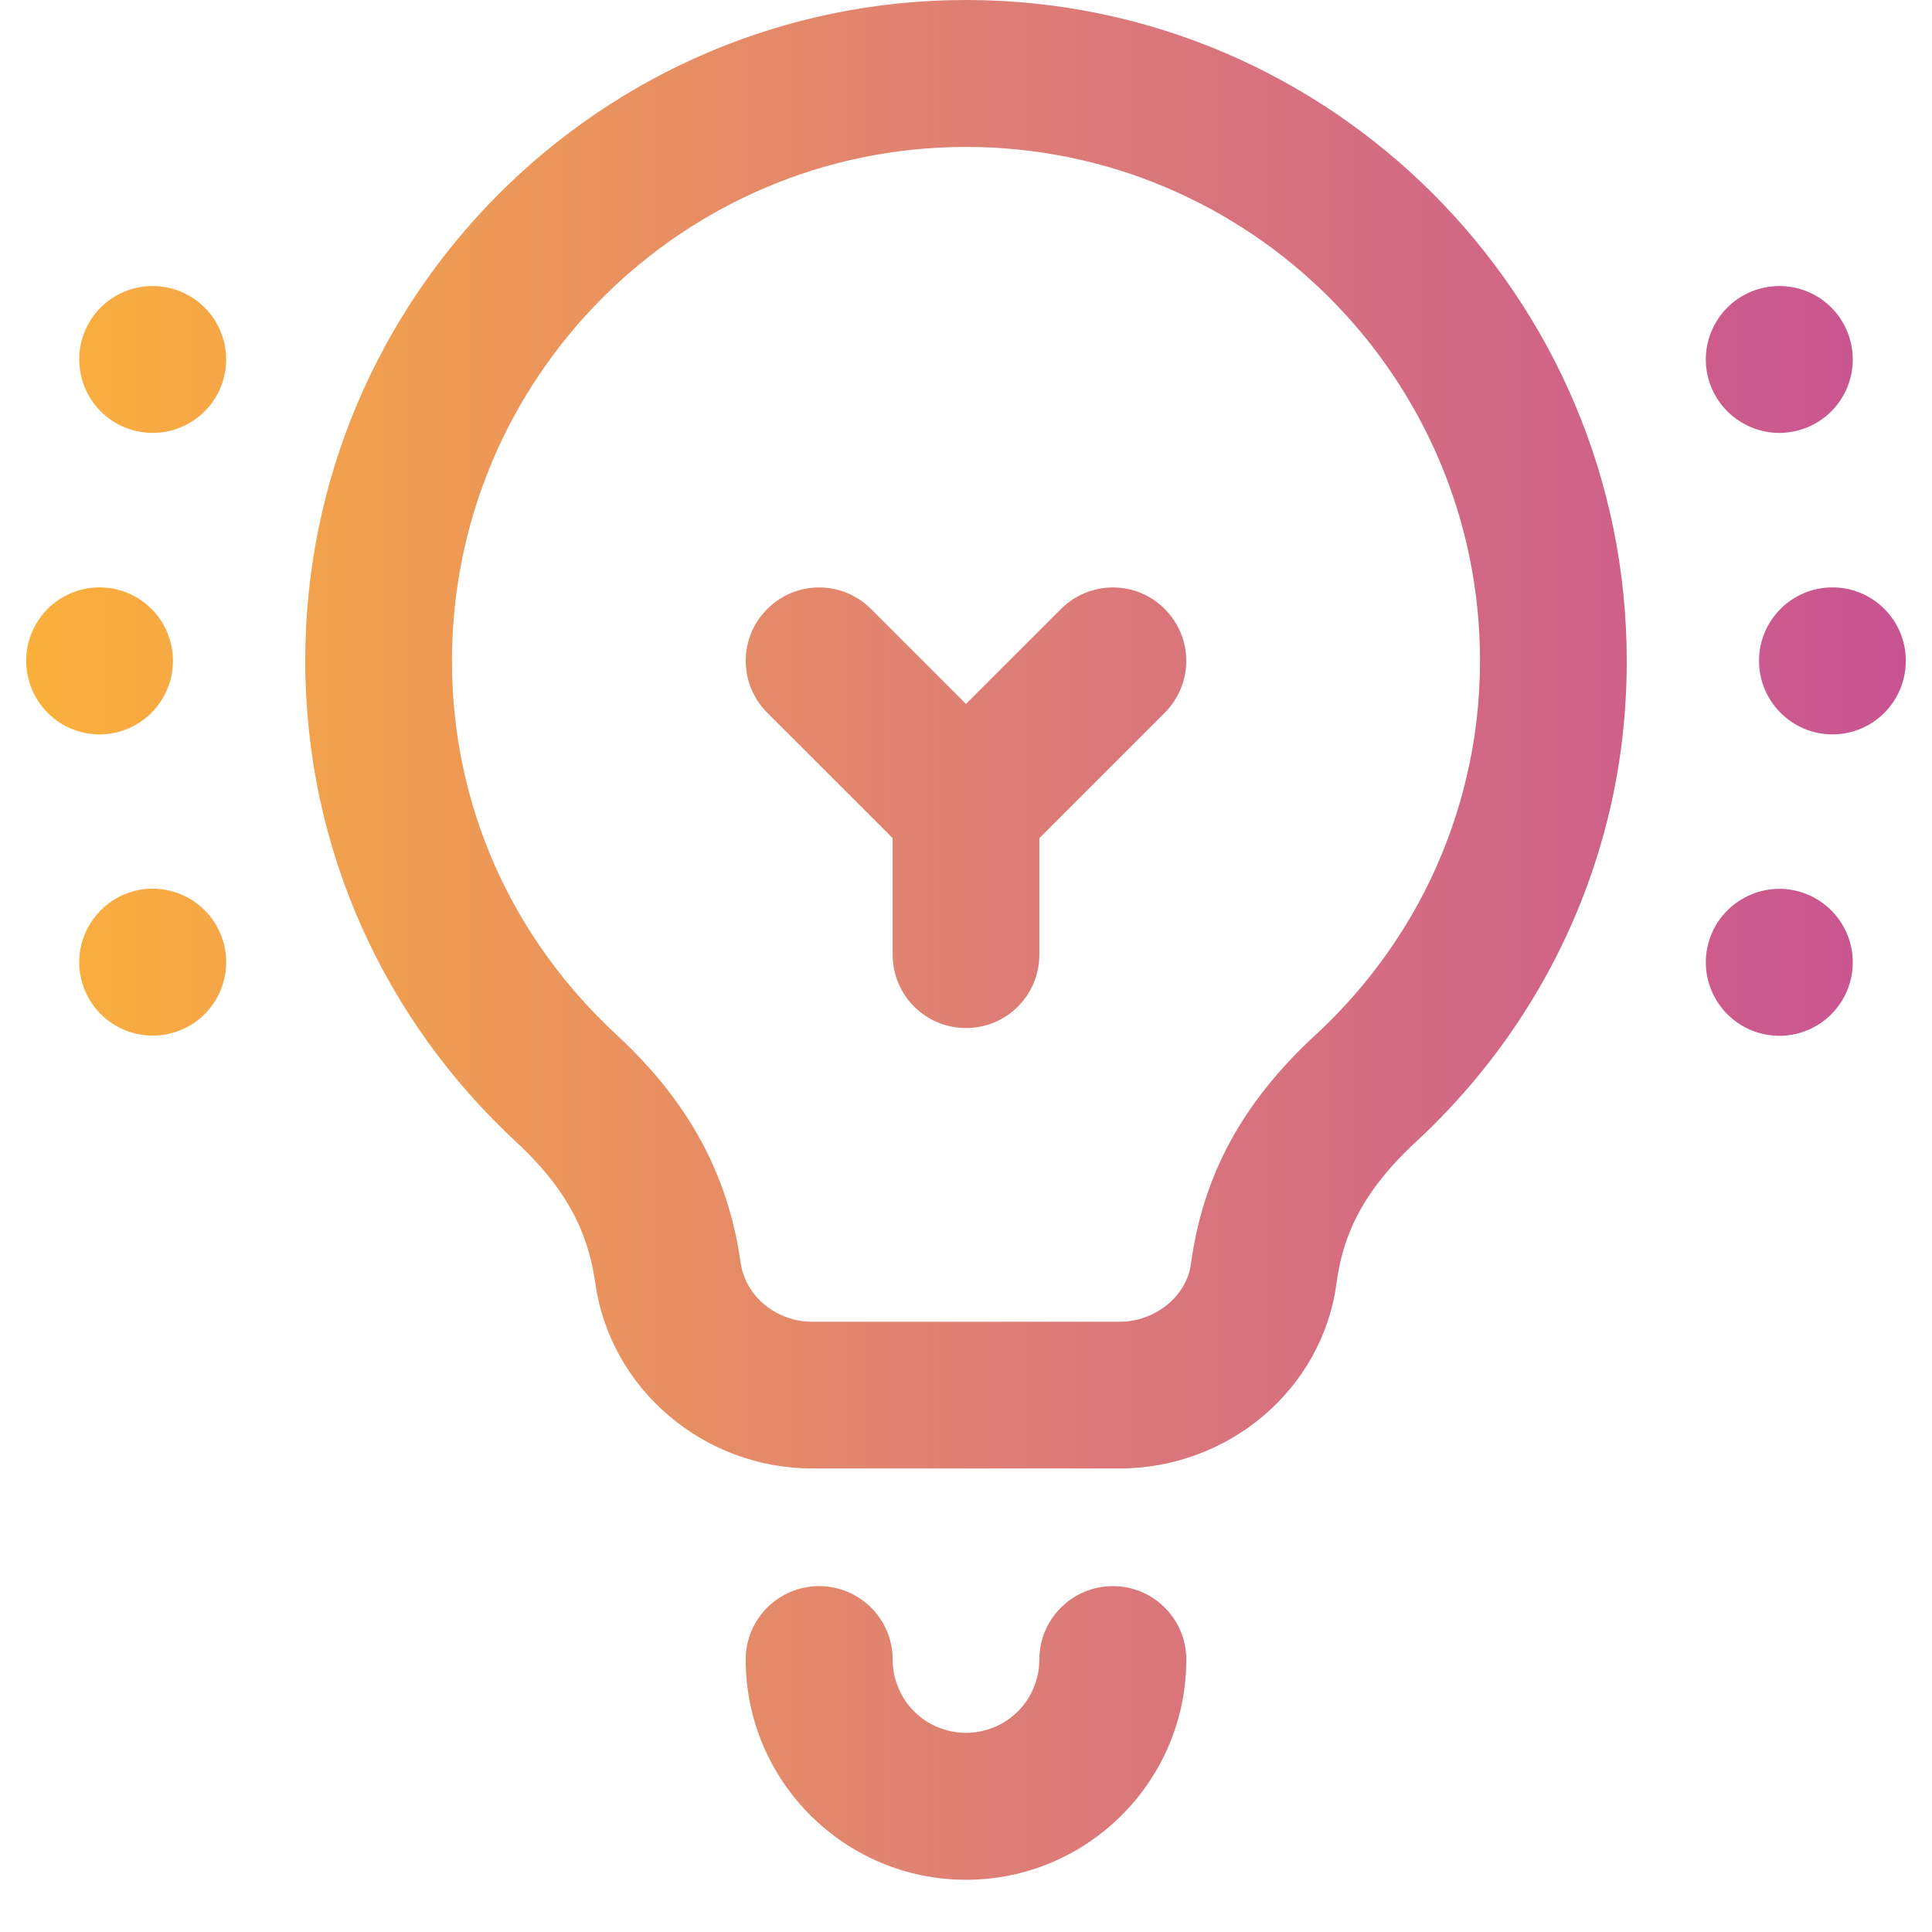 <svg xmlns="http://www.w3.org/2000/svg" xmlns:xlink="http://www.w3.org/1999/xlink" width="48" zoomAndPan="magnify" viewBox="0 0 36 36" height="48" preserveAspectRatio="xMidYMid meet" version="1.0"><defs><clipPath id="8f4f8b26d0"><path d="M 0.488 10 L 4 10 L 4 14 L 0.488 14 Z M 0.488 10 " clip-rule="nonzero"/></clipPath><clipPath id="79c15062f8"><path d="M 1.855 13.684 C 2.609 13.684 3.223 13.07 3.223 12.312 C 3.223 11.559 2.609 10.945 1.855 10.945 C 1.098 10.945 0.488 11.559 0.488 12.312 C 0.488 13.07 1.098 13.684 1.855 13.684 Z M 1.855 13.684 " clip-rule="nonzero"/></clipPath><linearGradient x1="0" gradientTransform="matrix(0.73, 0, 0, 0.73, 0.486, 0)" y1="24.115" x2="3.75" gradientUnits="userSpaceOnUse" y2="24.115" id="7ab330a0c3"><stop stop-opacity="1" stop-color="rgb(98.399%, 68.999%, 23.099%)" offset="0"/><stop stop-opacity="1" stop-color="rgb(98.344%, 68.904%, 23.21%)" offset="0.062"/><stop stop-opacity="1" stop-color="rgb(98.233%, 68.718%, 23.433%)" offset="0.125"/><stop stop-opacity="1" stop-color="rgb(98.123%, 68.53%, 23.656%)" offset="0.188"/><stop stop-opacity="1" stop-color="rgb(98.013%, 68.343%, 23.878%)" offset="0.25"/><stop stop-opacity="1" stop-color="rgb(97.902%, 68.155%, 24.101%)" offset="0.312"/><stop stop-opacity="1" stop-color="rgb(97.792%, 67.967%, 24.324%)" offset="0.375"/><stop stop-opacity="1" stop-color="rgb(97.682%, 67.78%, 24.547%)" offset="0.438"/><stop stop-opacity="1" stop-color="rgb(97.571%, 67.592%, 24.77%)" offset="0.5"/><stop stop-opacity="1" stop-color="rgb(97.461%, 67.404%, 24.992%)" offset="0.562"/><stop stop-opacity="1" stop-color="rgb(97.351%, 67.218%, 25.215%)" offset="0.625"/><stop stop-opacity="1" stop-color="rgb(97.24%, 67.03%, 25.436%)" offset="0.688"/><stop stop-opacity="1" stop-color="rgb(97.13%, 66.843%, 25.659%)" offset="0.75"/><stop stop-opacity="1" stop-color="rgb(97.02%, 66.655%, 25.882%)" offset="0.812"/><stop stop-opacity="1" stop-color="rgb(96.909%, 66.467%, 26.105%)" offset="0.875"/><stop stop-opacity="1" stop-color="rgb(96.799%, 66.28%, 26.328%)" offset="0.938"/><stop stop-opacity="1" stop-color="rgb(96.689%, 66.092%, 26.55%)" offset="1"/></linearGradient><clipPath id="7e8931d99e"><path d="M 32 10 L 35.512 10 L 35.512 14 L 32 14 Z M 32 10 " clip-rule="nonzero"/></clipPath><clipPath id="44da9cee12"><path d="M 34.145 13.684 C 34.902 13.684 35.512 13.07 35.512 12.312 C 35.512 11.559 34.902 10.945 34.145 10.945 C 33.391 10.945 32.777 11.559 32.777 12.312 C 32.777 13.07 33.391 13.684 34.145 13.684 Z M 34.145 13.684 " clip-rule="nonzero"/></clipPath><linearGradient x1="44.25" gradientTransform="matrix(0.73, 0, 0, 0.73, 0.486, 0)" y1="24.115" x2="48" gradientUnits="userSpaceOnUse" y2="24.115" id="f019e502a2"><stop stop-opacity="1" stop-color="rgb(79.759%, 35.202%, 55.518%)" offset="0"/><stop stop-opacity="1" stop-color="rgb(79.674%, 35.033%, 55.629%)" offset="0.125"/><stop stop-opacity="1" stop-color="rgb(79.503%, 34.695%, 55.852%)" offset="0.25"/><stop stop-opacity="1" stop-color="rgb(79.333%, 34.357%, 56.075%)" offset="0.375"/><stop stop-opacity="1" stop-color="rgb(79.164%, 34.019%, 56.297%)" offset="0.5"/><stop stop-opacity="1" stop-color="rgb(78.993%, 33.681%, 56.52%)" offset="0.625"/><stop stop-opacity="1" stop-color="rgb(78.824%, 33.344%, 56.743%)" offset="0.75"/><stop stop-opacity="1" stop-color="rgb(78.653%, 33.006%, 56.966%)" offset="0.875"/><stop stop-opacity="1" stop-color="rgb(78.484%, 32.668%, 57.188%)" offset="1"/></linearGradient><clipPath id="7b2b241188"><path d="M 1 16 L 5 16 L 5 20 L 1 20 Z M 1 16 " clip-rule="nonzero"/></clipPath><clipPath id="b186ba5251"><path d="M 2.266 19.168 C 2.953 19.488 3.766 19.191 4.086 18.508 C 4.406 17.82 4.109 17.008 3.422 16.688 C 2.738 16.367 1.926 16.664 1.605 17.352 C 1.285 18.035 1.582 18.848 2.266 19.168 Z M 2.266 19.168 " clip-rule="nonzero"/></clipPath><linearGradient x1="1.095" gradientTransform="matrix(0.73, 0, 0, 0.73, 0.486, 0)" y1="24.115" x2="5.37" gradientUnits="userSpaceOnUse" y2="24.115" id="13393c3edd"><stop stop-opacity="1" stop-color="rgb(97.884%, 68.123%, 24.139%)" offset="0"/><stop stop-opacity="1" stop-color="rgb(97.821%, 68.016%, 24.266%)" offset="0.062"/><stop stop-opacity="1" stop-color="rgb(97.694%, 67.802%, 24.519%)" offset="0.125"/><stop stop-opacity="1" stop-color="rgb(97.569%, 67.589%, 24.774%)" offset="0.188"/><stop stop-opacity="1" stop-color="rgb(97.443%, 67.375%, 25.027%)" offset="0.25"/><stop stop-opacity="1" stop-color="rgb(97.318%, 67.162%, 25.281%)" offset="0.312"/><stop stop-opacity="1" stop-color="rgb(97.191%, 66.948%, 25.536%)" offset="0.375"/><stop stop-opacity="1" stop-color="rgb(97.066%, 66.734%, 25.789%)" offset="0.438"/><stop stop-opacity="1" stop-color="rgb(96.939%, 66.521%, 26.042%)" offset="0.5"/><stop stop-opacity="1" stop-color="rgb(96.814%, 66.306%, 26.297%)" offset="0.562"/><stop stop-opacity="1" stop-color="rgb(96.689%, 66.092%, 26.55%)" offset="0.625"/><stop stop-opacity="1" stop-color="rgb(96.562%, 65.878%, 26.805%)" offset="0.688"/><stop stop-opacity="1" stop-color="rgb(96.437%, 65.665%, 27.058%)" offset="0.75"/><stop stop-opacity="1" stop-color="rgb(96.31%, 65.451%, 27.312%)" offset="0.812"/><stop stop-opacity="1" stop-color="rgb(96.185%, 65.237%, 27.567%)" offset="0.875"/><stop stop-opacity="1" stop-color="rgb(96.059%, 65.024%, 27.82%)" offset="0.938"/><stop stop-opacity="1" stop-color="rgb(95.934%, 64.81%, 28.073%)" offset="1"/></linearGradient><clipPath id="5356666f03"><path d="M 31 5 L 35 5 L 35 9 L 31 9 Z M 31 5 " clip-rule="nonzero"/></clipPath><clipPath id="f5c9ed6754"><path d="M 31.914 6.121 C 31.594 6.805 31.891 7.617 32.578 7.938 C 33.262 8.258 34.074 7.961 34.395 7.277 C 34.715 6.59 34.418 5.777 33.734 5.457 C 33.047 5.141 32.234 5.434 31.914 6.121 Z M 31.914 6.121 " clip-rule="nonzero"/></clipPath><linearGradient x1="42.631" gradientTransform="matrix(0.73, 0, 0, 0.73, 0.486, 0)" y1="24.115" x2="46.906" gradientUnits="userSpaceOnUse" y2="24.115" id="3920940886"><stop stop-opacity="1" stop-color="rgb(80.345%, 36.369%, 54.749%)" offset="0"/><stop stop-opacity="1" stop-color="rgb(80.247%, 36.177%, 54.875%)" offset="0.125"/><stop stop-opacity="1" stop-color="rgb(80.054%, 35.791%, 55.13%)" offset="0.25"/><stop stop-opacity="1" stop-color="rgb(79.86%, 35.406%, 55.383%)" offset="0.375"/><stop stop-opacity="1" stop-color="rgb(79.666%, 35.02%, 55.637%)" offset="0.5"/><stop stop-opacity="1" stop-color="rgb(79.472%, 34.636%, 55.891%)" offset="0.625"/><stop stop-opacity="1" stop-color="rgb(79.28%, 34.25%, 56.145%)" offset="0.75"/><stop stop-opacity="1" stop-color="rgb(79.086%, 33.865%, 56.398%)" offset="0.875"/><stop stop-opacity="1" stop-color="rgb(78.893%, 33.481%, 56.653%)" offset="1"/></linearGradient><clipPath id="a4b1a4b8a0"><path d="M 31 16 L 35 16 L 35 20 L 31 20 Z M 31 16 " clip-rule="nonzero"/></clipPath><clipPath id="6baa270e7b"><path d="M 33.734 19.172 C 34.418 18.852 34.715 18.039 34.395 17.352 C 34.074 16.668 33.262 16.371 32.578 16.691 C 31.891 17.012 31.594 17.824 31.914 18.508 C 32.234 19.195 33.047 19.492 33.734 19.172 Z M 33.734 19.172 " clip-rule="nonzero"/></clipPath><linearGradient x1="42.631" gradientTransform="matrix(0.73, 0, 0, 0.73, 0.486, 0)" y1="24.115" x2="46.906" gradientUnits="userSpaceOnUse" y2="24.115" id="9ac15ac012"><stop stop-opacity="1" stop-color="rgb(80.345%, 36.369%, 54.749%)" offset="0"/><stop stop-opacity="1" stop-color="rgb(80.247%, 36.177%, 54.875%)" offset="0.125"/><stop stop-opacity="1" stop-color="rgb(80.054%, 35.791%, 55.13%)" offset="0.25"/><stop stop-opacity="1" stop-color="rgb(79.86%, 35.406%, 55.383%)" offset="0.375"/><stop stop-opacity="1" stop-color="rgb(79.666%, 35.02%, 55.637%)" offset="0.5"/><stop stop-opacity="1" stop-color="rgb(79.472%, 34.636%, 55.891%)" offset="0.625"/><stop stop-opacity="1" stop-color="rgb(79.28%, 34.25%, 56.145%)" offset="0.75"/><stop stop-opacity="1" stop-color="rgb(79.086%, 33.865%, 56.398%)" offset="0.875"/><stop stop-opacity="1" stop-color="rgb(78.893%, 33.481%, 56.653%)" offset="1"/></linearGradient><clipPath id="61b6166421"><path d="M 1 5 L 5 5 L 5 9 L 1 9 Z M 1 5 " clip-rule="nonzero"/></clipPath><clipPath id="223a15ce35"><path d="M 4.086 6.121 C 3.766 5.434 2.953 5.141 2.266 5.457 C 1.582 5.777 1.285 6.59 1.605 7.277 C 1.926 7.961 2.738 8.258 3.422 7.938 C 4.109 7.617 4.406 6.805 4.086 6.121 Z M 4.086 6.121 " clip-rule="nonzero"/></clipPath><linearGradient x1="1.094" gradientTransform="matrix(0.73, 0, 0, 0.73, 0.486, 0)" y1="24.115" x2="5.369" gradientUnits="userSpaceOnUse" y2="24.115" id="3daff08572"><stop stop-opacity="1" stop-color="rgb(97.884%, 68.124%, 24.138%)" offset="0"/><stop stop-opacity="1" stop-color="rgb(97.821%, 68.018%, 24.265%)" offset="0.062"/><stop stop-opacity="1" stop-color="rgb(97.694%, 67.804%, 24.519%)" offset="0.125"/><stop stop-opacity="1" stop-color="rgb(97.569%, 67.59%, 24.773%)" offset="0.188"/><stop stop-opacity="1" stop-color="rgb(97.444%, 67.375%, 25.026%)" offset="0.25"/><stop stop-opacity="1" stop-color="rgb(97.318%, 67.162%, 25.281%)" offset="0.312"/><stop stop-opacity="1" stop-color="rgb(97.192%, 66.948%, 25.534%)" offset="0.375"/><stop stop-opacity="1" stop-color="rgb(97.066%, 66.734%, 25.789%)" offset="0.438"/><stop stop-opacity="1" stop-color="rgb(96.941%, 66.521%, 26.042%)" offset="0.5"/><stop stop-opacity="1" stop-color="rgb(96.814%, 66.307%, 26.295%)" offset="0.562"/><stop stop-opacity="1" stop-color="rgb(96.689%, 66.093%, 26.55%)" offset="0.625"/><stop stop-opacity="1" stop-color="rgb(96.562%, 65.88%, 26.804%)" offset="0.688"/><stop stop-opacity="1" stop-color="rgb(96.437%, 65.666%, 27.057%)" offset="0.75"/><stop stop-opacity="1" stop-color="rgb(96.312%, 65.453%, 27.312%)" offset="0.812"/><stop stop-opacity="1" stop-color="rgb(96.185%, 65.239%, 27.565%)" offset="0.875"/><stop stop-opacity="1" stop-color="rgb(96.06%, 65.025%, 27.818%)" offset="0.938"/><stop stop-opacity="1" stop-color="rgb(95.934%, 64.81%, 28.073%)" offset="1"/></linearGradient><clipPath id="fc13fee9e3"><path d="M 13 29 L 23 29 L 23 35.027 L 13 35.027 Z M 13 29 " clip-rule="nonzero"/></clipPath><clipPath id="539dde894d"><path d="M 19.367 30.922 C 19.367 31.105 19.332 31.277 19.262 31.445 C 19.195 31.613 19.094 31.762 18.965 31.891 C 18.84 32.016 18.691 32.117 18.523 32.184 C 18.355 32.254 18.18 32.289 18 32.289 C 17.82 32.289 17.645 32.254 17.477 32.184 C 17.309 32.117 17.16 32.016 17.035 31.891 C 16.906 31.762 16.805 31.613 16.738 31.445 C 16.668 31.277 16.633 31.105 16.633 30.922 C 16.633 30.168 16.02 29.555 15.262 29.555 C 14.508 29.555 13.895 30.168 13.895 30.922 C 13.895 33.188 15.738 35.027 18 35.027 C 20.262 35.027 22.105 33.188 22.105 30.922 C 22.105 30.168 21.492 29.555 20.738 29.555 C 19.98 29.555 19.367 30.168 19.367 30.922 Z M 19.367 30.922 " clip-rule="nonzero"/></clipPath><linearGradient x1="18.375" gradientTransform="matrix(0.73, 0, 0, 0.73, 0.486, 0)" y1="24.115" x2="29.625" gradientUnits="userSpaceOnUse" y2="24.115" id="37e04ff8aa"><stop stop-opacity="1" stop-color="rgb(89.748%, 54.3%, 40.555%)" offset="0"/><stop stop-opacity="1" stop-color="rgb(89.665%, 54.158%, 40.721%)" offset="0.031"/><stop stop-opacity="1" stop-color="rgb(89.499%, 53.877%, 41.055%)" offset="0.062"/><stop stop-opacity="1" stop-color="rgb(89.334%, 53.596%, 41.389%)" offset="0.094"/><stop stop-opacity="1" stop-color="rgb(89.168%, 53.314%, 41.724%)" offset="0.125"/><stop stop-opacity="1" stop-color="rgb(89.003%, 53.033%, 42.058%)" offset="0.156"/><stop stop-opacity="1" stop-color="rgb(88.837%, 52.753%, 42.392%)" offset="0.188"/><stop stop-opacity="1" stop-color="rgb(88.672%, 52.47%, 42.726%)" offset="0.219"/><stop stop-opacity="1" stop-color="rgb(88.506%, 52.19%, 43.06%)" offset="0.25"/><stop stop-opacity="1" stop-color="rgb(88.341%, 51.909%, 43.393%)" offset="0.281"/><stop stop-opacity="1" stop-color="rgb(88.174%, 51.627%, 43.727%)" offset="0.312"/><stop stop-opacity="1" stop-color="rgb(88.01%, 51.346%, 44.061%)" offset="0.344"/><stop stop-opacity="1" stop-color="rgb(87.843%, 51.065%, 44.395%)" offset="0.375"/><stop stop-opacity="1" stop-color="rgb(87.679%, 50.783%, 44.73%)" offset="0.406"/><stop stop-opacity="1" stop-color="rgb(87.512%, 50.502%, 45.064%)" offset="0.438"/><stop stop-opacity="1" stop-color="rgb(87.347%, 50.221%, 45.398%)" offset="0.469"/><stop stop-opacity="1" stop-color="rgb(87.181%, 49.939%, 45.732%)" offset="0.5"/><stop stop-opacity="1" stop-color="rgb(87.035%, 49.672%, 45.982%)" offset="0.531"/><stop stop-opacity="1" stop-color="rgb(86.908%, 49.419%, 46.149%)" offset="0.562"/><stop stop-opacity="1" stop-color="rgb(86.78%, 49.165%, 46.317%)" offset="0.594"/><stop stop-opacity="1" stop-color="rgb(86.653%, 48.912%, 46.483%)" offset="0.625"/><stop stop-opacity="1" stop-color="rgb(86.525%, 48.659%, 46.651%)" offset="0.656"/><stop stop-opacity="1" stop-color="rgb(86.398%, 48.405%, 46.817%)" offset="0.688"/><stop stop-opacity="1" stop-color="rgb(86.27%, 48.152%, 46.985%)" offset="0.719"/><stop stop-opacity="1" stop-color="rgb(86.143%, 47.899%, 47.151%)" offset="0.75"/><stop stop-opacity="1" stop-color="rgb(86.015%, 47.646%, 47.318%)" offset="0.781"/><stop stop-opacity="1" stop-color="rgb(85.889%, 47.392%, 47.485%)" offset="0.812"/><stop stop-opacity="1" stop-color="rgb(85.76%, 47.139%, 47.652%)" offset="0.844"/><stop stop-opacity="1" stop-color="rgb(85.634%, 46.884%, 47.82%)" offset="0.875"/><stop stop-opacity="1" stop-color="rgb(85.506%, 46.631%, 47.986%)" offset="0.906"/><stop stop-opacity="1" stop-color="rgb(85.379%, 46.378%, 48.154%)" offset="0.938"/><stop stop-opacity="1" stop-color="rgb(85.251%, 46.124%, 48.32%)" offset="0.969"/><stop stop-opacity="1" stop-color="rgb(85.124%, 45.871%, 48.488%)" offset="1"/></linearGradient><clipPath id="08fff82358"><path d="M 5 0 L 31 0 L 31 28 L 5 28 Z M 5 0 " clip-rule="nonzero"/></clipPath><clipPath id="ae35ecf89a"><path d="M 18 0 C 11.211 0 5.688 5.523 5.688 12.312 C 5.688 15.832 7.176 19.02 9.629 21.289 C 10.734 22.312 10.988 23.195 11.094 23.918 C 11.375 25.883 13.109 27.363 15.137 27.363 L 20.859 27.363 C 22.898 27.363 24.637 25.883 24.902 23.922 C 25 23.203 25.25 22.328 26.371 21.289 C 28.191 19.605 29.445 17.461 30 15.078 C 30.211 14.168 30.312 13.25 30.312 12.316 C 30.312 5.523 24.789 0 18 0 Z M 27.332 14.457 C 26.902 16.305 25.93 17.973 24.516 19.281 C 23.152 20.539 22.414 21.898 22.191 23.555 C 22.109 24.156 21.523 24.629 20.859 24.629 L 15.137 24.629 C 14.465 24.629 13.891 24.156 13.801 23.531 C 13.566 21.875 12.828 20.523 11.488 19.281 C 9.512 17.453 8.422 14.98 8.422 12.316 C 8.422 7.031 12.719 2.738 18 2.738 C 23.281 2.738 27.578 7.031 27.578 12.312 C 27.578 13.039 27.496 13.762 27.332 14.457 Z M 27.332 14.457 " clip-rule="nonzero"/></clipPath><linearGradient x1="7.125" gradientTransform="matrix(0.73, 0, 0, 0.73, 0.486, 0)" y1="24.115" x2="40.875" gradientUnits="userSpaceOnUse" y2="24.115" id="70610a84e1"><stop stop-opacity="1" stop-color="rgb(95.044%, 63.3%, 29.868%)" offset="0"/><stop stop-opacity="1" stop-color="rgb(94.981%, 63.194%, 29.993%)" offset="0.008"/><stop stop-opacity="1" stop-color="rgb(94.858%, 62.982%, 30.243%)" offset="0.016"/><stop stop-opacity="1" stop-color="rgb(94.734%, 62.772%, 30.495%)" offset="0.023"/><stop stop-opacity="1" stop-color="rgb(94.609%, 62.561%, 30.745%)" offset="0.031"/><stop stop-opacity="1" stop-color="rgb(94.485%, 62.35%, 30.995%)" offset="0.039"/><stop stop-opacity="1" stop-color="rgb(94.362%, 62.138%, 31.245%)" offset="0.047"/><stop stop-opacity="1" stop-color="rgb(94.237%, 61.928%, 31.496%)" offset="0.055"/><stop stop-opacity="1" stop-color="rgb(94.113%, 61.717%, 31.746%)" offset="0.062"/><stop stop-opacity="1" stop-color="rgb(93.99%, 61.507%, 31.998%)" offset="0.07"/><stop stop-opacity="1" stop-color="rgb(93.864%, 61.295%, 32.248%)" offset="0.078"/><stop stop-opacity="1" stop-color="rgb(93.741%, 61.084%, 32.498%)" offset="0.086"/><stop stop-opacity="1" stop-color="rgb(93.616%, 60.873%, 32.748%)" offset="0.094"/><stop stop-opacity="1" stop-color="rgb(93.492%, 60.663%, 32.999%)" offset="0.102"/><stop stop-opacity="1" stop-color="rgb(93.369%, 60.451%, 33.249%)" offset="0.109"/><stop stop-opacity="1" stop-color="rgb(93.243%, 60.24%, 33.501%)" offset="0.117"/><stop stop-opacity="1" stop-color="rgb(93.12%, 60.03%, 33.751%)" offset="0.125"/><stop stop-opacity="1" stop-color="rgb(92.996%, 59.819%, 34.001%)" offset="0.133"/><stop stop-opacity="1" stop-color="rgb(92.871%, 59.607%, 34.251%)" offset="0.141"/><stop stop-opacity="1" stop-color="rgb(92.747%, 59.396%, 34.502%)" offset="0.148"/><stop stop-opacity="1" stop-color="rgb(92.624%, 59.186%, 34.752%)" offset="0.156"/><stop stop-opacity="1" stop-color="rgb(92.499%, 58.975%, 35.004%)" offset="0.164"/><stop stop-opacity="1" stop-color="rgb(92.375%, 58.763%, 35.254%)" offset="0.172"/><stop stop-opacity="1" stop-color="rgb(92.25%, 58.553%, 35.504%)" offset="0.18"/><stop stop-opacity="1" stop-color="rgb(92.126%, 58.342%, 35.754%)" offset="0.188"/><stop stop-opacity="1" stop-color="rgb(92.003%, 58.131%, 36.005%)" offset="0.195"/><stop stop-opacity="1" stop-color="rgb(91.878%, 57.921%, 36.255%)" offset="0.203"/><stop stop-opacity="1" stop-color="rgb(91.754%, 57.709%, 36.505%)" offset="0.211"/><stop stop-opacity="1" stop-color="rgb(91.631%, 57.498%, 36.757%)" offset="0.219"/><stop stop-opacity="1" stop-color="rgb(91.505%, 57.288%, 37.007%)" offset="0.227"/><stop stop-opacity="1" stop-color="rgb(91.382%, 57.077%, 37.257%)" offset="0.234"/><stop stop-opacity="1" stop-color="rgb(91.258%, 56.865%, 37.508%)" offset="0.242"/><stop stop-opacity="1" stop-color="rgb(91.133%, 56.654%, 37.758%)" offset="0.25"/><stop stop-opacity="1" stop-color="rgb(91.01%, 56.444%, 38.008%)" offset="0.258"/><stop stop-opacity="1" stop-color="rgb(90.884%, 56.233%, 38.26%)" offset="0.266"/><stop stop-opacity="1" stop-color="rgb(90.761%, 56.021%, 38.51%)" offset="0.273"/><stop stop-opacity="1" stop-color="rgb(90.637%, 55.811%, 38.76%)" offset="0.281"/><stop stop-opacity="1" stop-color="rgb(90.512%, 55.6%, 39.011%)" offset="0.289"/><stop stop-opacity="1" stop-color="rgb(90.388%, 55.389%, 39.261%)" offset="0.297"/><stop stop-opacity="1" stop-color="rgb(90.265%, 55.177%, 39.511%)" offset="0.305"/><stop stop-opacity="1" stop-color="rgb(90.14%, 54.967%, 39.763%)" offset="0.312"/><stop stop-opacity="1" stop-color="rgb(90.016%, 54.756%, 40.013%)" offset="0.32"/><stop stop-opacity="1" stop-color="rgb(89.893%, 54.546%, 40.263%)" offset="0.328"/><stop stop-opacity="1" stop-color="rgb(89.767%, 54.333%, 40.514%)" offset="0.336"/><stop stop-opacity="1" stop-color="rgb(89.644%, 54.123%, 40.764%)" offset="0.344"/><stop stop-opacity="1" stop-color="rgb(89.52%, 53.912%, 41.014%)" offset="0.352"/><stop stop-opacity="1" stop-color="rgb(89.395%, 53.702%, 41.266%)" offset="0.359"/><stop stop-opacity="1" stop-color="rgb(89.272%, 53.49%, 41.516%)" offset="0.367"/><stop stop-opacity="1" stop-color="rgb(89.146%, 53.279%, 41.766%)" offset="0.375"/><stop stop-opacity="1" stop-color="rgb(89.023%, 53.069%, 42.017%)" offset="0.383"/><stop stop-opacity="1" stop-color="rgb(88.899%, 52.858%, 42.267%)" offset="0.391"/><stop stop-opacity="1" stop-color="rgb(88.774%, 52.646%, 42.517%)" offset="0.398"/><stop stop-opacity="1" stop-color="rgb(88.651%, 52.435%, 42.769%)" offset="0.406"/><stop stop-opacity="1" stop-color="rgb(88.527%, 52.225%, 43.019%)" offset="0.414"/><stop stop-opacity="1" stop-color="rgb(88.402%, 52.014%, 43.269%)" offset="0.422"/><stop stop-opacity="1" stop-color="rgb(88.278%, 51.804%, 43.52%)" offset="0.43"/><stop stop-opacity="1" stop-color="rgb(88.155%, 51.591%, 43.77%)" offset="0.438"/><stop stop-opacity="1" stop-color="rgb(88.029%, 51.381%, 44.02%)" offset="0.445"/><stop stop-opacity="1" stop-color="rgb(87.906%, 51.17%, 44.27%)" offset="0.453"/><stop stop-opacity="1" stop-color="rgb(87.781%, 50.96%, 44.522%)" offset="0.461"/><stop stop-opacity="1" stop-color="rgb(87.657%, 50.748%, 44.772%)" offset="0.469"/><stop stop-opacity="1" stop-color="rgb(87.534%, 50.537%, 45.023%)" offset="0.477"/><stop stop-opacity="1" stop-color="rgb(87.408%, 50.327%, 45.273%)" offset="0.484"/><stop stop-opacity="1" stop-color="rgb(87.285%, 50.116%, 45.523%)" offset="0.492"/><stop stop-opacity="1" stop-color="rgb(87.161%, 49.904%, 45.773%)" offset="0.5"/><stop stop-opacity="1" stop-color="rgb(87.003%, 49.608%, 46.025%)" offset="0.516"/><stop stop-opacity="1" stop-color="rgb(86.812%, 49.228%, 46.275%)" offset="0.531"/><stop stop-opacity="1" stop-color="rgb(86.621%, 48.848%, 46.526%)" offset="0.547"/><stop stop-opacity="1" stop-color="rgb(86.429%, 48.468%, 46.776%)" offset="0.562"/><stop stop-opacity="1" stop-color="rgb(86.238%, 48.088%, 47.026%)" offset="0.578"/><stop stop-opacity="1" stop-color="rgb(86.047%, 47.708%, 47.276%)" offset="0.594"/><stop stop-opacity="1" stop-color="rgb(85.857%, 47.328%, 47.528%)" offset="0.609"/><stop stop-opacity="1" stop-color="rgb(85.664%, 46.947%, 47.778%)" offset="0.625"/><stop stop-opacity="1" stop-color="rgb(85.474%, 46.567%, 48.029%)" offset="0.641"/><stop stop-opacity="1" stop-color="rgb(85.283%, 46.187%, 48.279%)" offset="0.656"/><stop stop-opacity="1" stop-color="rgb(85.092%, 45.807%, 48.529%)" offset="0.672"/><stop stop-opacity="1" stop-color="rgb(84.9%, 45.427%, 48.779%)" offset="0.688"/><stop stop-opacity="1" stop-color="rgb(84.709%, 45.047%, 49.031%)" offset="0.703"/><stop stop-opacity="1" stop-color="rgb(84.518%, 44.667%, 49.281%)" offset="0.719"/><stop stop-opacity="1" stop-color="rgb(84.326%, 44.287%, 49.532%)" offset="0.734"/><stop stop-opacity="1" stop-color="rgb(84.135%, 43.907%, 49.782%)" offset="0.75"/><stop stop-opacity="1" stop-color="rgb(83.945%, 43.526%, 50.032%)" offset="0.766"/><stop stop-opacity="1" stop-color="rgb(83.754%, 43.146%, 50.282%)" offset="0.781"/><stop stop-opacity="1" stop-color="rgb(83.562%, 42.766%, 50.533%)" offset="0.797"/><stop stop-opacity="1" stop-color="rgb(83.371%, 42.386%, 50.784%)" offset="0.812"/><stop stop-opacity="1" stop-color="rgb(83.18%, 42.006%, 51.035%)" offset="0.828"/><stop stop-opacity="1" stop-color="rgb(82.988%, 41.626%, 51.285%)" offset="0.844"/><stop stop-opacity="1" stop-color="rgb(82.797%, 41.246%, 51.535%)" offset="0.859"/><stop stop-opacity="1" stop-color="rgb(82.607%, 40.866%, 51.785%)" offset="0.875"/><stop stop-opacity="1" stop-color="rgb(82.416%, 40.485%, 52.036%)" offset="0.891"/><stop stop-opacity="1" stop-color="rgb(82.224%, 40.105%, 52.287%)" offset="0.906"/><stop stop-opacity="1" stop-color="rgb(82.033%, 39.725%, 52.538%)" offset="0.922"/><stop stop-opacity="1" stop-color="rgb(81.842%, 39.345%, 52.788%)" offset="0.938"/><stop stop-opacity="1" stop-color="rgb(81.65%, 38.965%, 53.038%)" offset="0.953"/><stop stop-opacity="1" stop-color="rgb(81.459%, 38.585%, 53.288%)" offset="0.969"/><stop stop-opacity="1" stop-color="rgb(81.268%, 38.205%, 53.539%)" offset="0.984"/><stop stop-opacity="1" stop-color="rgb(81.078%, 37.825%, 53.79%)" offset="1"/></linearGradient><clipPath id="c937aa350c"><path d="M 13 10 L 23 10 L 23 20 L 13 20 Z M 13 10 " clip-rule="nonzero"/></clipPath><clipPath id="289abecfcf"><path d="M 19.77 11.348 L 18 13.117 L 16.23 11.348 C 15.695 10.812 14.832 10.812 14.297 11.348 C 13.762 11.879 13.762 12.746 14.297 13.281 L 16.633 15.617 L 16.633 17.789 C 16.633 18.543 17.242 19.156 18 19.156 C 18.758 19.156 19.367 18.543 19.367 17.789 L 19.367 15.617 L 21.703 13.281 C 22.238 12.746 22.238 11.883 21.703 11.348 C 21.172 10.812 20.305 10.812 19.77 11.348 Z M 19.77 11.348 " clip-rule="nonzero"/></clipPath><linearGradient x1="18.191" gradientTransform="matrix(0.73, 0, 0, 0.73, 0.486, 0)" y1="24.115" x2="29.808" gradientUnits="userSpaceOnUse" y2="24.115" id="c4145ecc94"><stop stop-opacity="1" stop-color="rgb(89.835%, 54.446%, 40.381%)" offset="0"/><stop stop-opacity="1" stop-color="rgb(89.749%, 54.301%, 40.553%)" offset="0.031"/><stop stop-opacity="1" stop-color="rgb(89.578%, 54.01%, 40.898%)" offset="0.062"/><stop stop-opacity="1" stop-color="rgb(89.407%, 53.72%, 41.243%)" offset="0.094"/><stop stop-opacity="1" stop-color="rgb(89.236%, 53.43%, 41.588%)" offset="0.125"/><stop stop-opacity="1" stop-color="rgb(89.066%, 53.139%, 41.933%)" offset="0.156"/><stop stop-opacity="1" stop-color="rgb(88.895%, 52.849%, 42.278%)" offset="0.188"/><stop stop-opacity="1" stop-color="rgb(88.724%, 52.559%, 42.622%)" offset="0.219"/><stop stop-opacity="1" stop-color="rgb(88.553%, 52.267%, 42.967%)" offset="0.25"/><stop stop-opacity="1" stop-color="rgb(88.382%, 51.978%, 43.312%)" offset="0.281"/><stop stop-opacity="1" stop-color="rgb(88.211%, 51.688%, 43.657%)" offset="0.312"/><stop stop-opacity="1" stop-color="rgb(88.04%, 51.396%, 44.002%)" offset="0.344"/><stop stop-opacity="1" stop-color="rgb(87.869%, 51.106%, 44.347%)" offset="0.375"/><stop stop-opacity="1" stop-color="rgb(87.698%, 50.816%, 44.691%)" offset="0.406"/><stop stop-opacity="1" stop-color="rgb(87.527%, 50.525%, 45.036%)" offset="0.438"/><stop stop-opacity="1" stop-color="rgb(87.357%, 50.235%, 45.381%)" offset="0.469"/><stop stop-opacity="1" stop-color="rgb(87.186%, 49.945%, 45.726%)" offset="0.5"/><stop stop-opacity="1" stop-color="rgb(87.033%, 49.669%, 45.984%)" offset="0.531"/><stop stop-opacity="1" stop-color="rgb(86.902%, 49.406%, 46.156%)" offset="0.562"/><stop stop-opacity="1" stop-color="rgb(86.771%, 49.146%, 46.329%)" offset="0.594"/><stop stop-opacity="1" stop-color="rgb(86.638%, 48.883%, 46.501%)" offset="0.625"/><stop stop-opacity="1" stop-color="rgb(86.507%, 48.622%, 46.674%)" offset="0.656"/><stop stop-opacity="1" stop-color="rgb(86.375%, 48.36%, 46.846%)" offset="0.688"/><stop stop-opacity="1" stop-color="rgb(86.244%, 48.099%, 47.018%)" offset="0.719"/><stop stop-opacity="1" stop-color="rgb(86.113%, 47.836%, 47.191%)" offset="0.75"/><stop stop-opacity="1" stop-color="rgb(85.98%, 47.575%, 47.363%)" offset="0.781"/><stop stop-opacity="1" stop-color="rgb(85.849%, 47.313%, 47.536%)" offset="0.812"/><stop stop-opacity="1" stop-color="rgb(85.718%, 47.052%, 47.708%)" offset="0.844"/><stop stop-opacity="1" stop-color="rgb(85.587%, 46.79%, 47.881%)" offset="0.875"/><stop stop-opacity="1" stop-color="rgb(85.454%, 46.529%, 48.055%)" offset="0.906"/><stop stop-opacity="1" stop-color="rgb(85.323%, 46.266%, 48.227%)" offset="0.938"/><stop stop-opacity="1" stop-color="rgb(85.191%, 46.005%, 48.399%)" offset="0.969"/><stop stop-opacity="1" stop-color="rgb(85.06%, 45.743%, 48.572%)" offset="1"/></linearGradient></defs><g clip-path="url(#8f4f8b26d0)"><g clip-path="url(#79c15062f8)"><path fill="url(#7ab330a0c3)" d="M 0.488 10.945 L 0.488 13.684 L 3.223 13.684 L 3.223 10.945 Z M 0.488 10.945 " fill-rule="nonzero"/></g></g><g clip-path="url(#7e8931d99e)"><g clip-path="url(#44da9cee12)"><path fill="url(#f019e502a2)" d="M 32.777 10.945 L 32.777 13.684 L 35.512 13.684 L 35.512 10.945 Z M 32.777 10.945 " fill-rule="nonzero"/></g></g><g clip-path="url(#7b2b241188)"><g clip-path="url(#b186ba5251)"><path fill="url(#13393c3edd)" d="M 1.285 16.367 L 1.285 19.488 L 4.406 19.488 L 4.406 16.367 Z M 1.285 16.367 " fill-rule="nonzero"/></g></g><g clip-path="url(#5356666f03)"><g clip-path="url(#f5c9ed6754)"><path fill="url(#3920940886)" d="M 31.594 5.141 L 31.594 8.258 L 34.715 8.258 L 34.715 5.141 Z M 31.594 5.141 " fill-rule="nonzero"/></g></g><g clip-path="url(#a4b1a4b8a0)"><g clip-path="url(#6baa270e7b)"><path fill="url(#9ac15ac012)" d="M 31.594 16.371 L 31.594 19.492 L 34.715 19.492 L 34.715 16.371 Z M 31.594 16.371 " fill-rule="nonzero"/></g></g><g clip-path="url(#61b6166421)"><g clip-path="url(#223a15ce35)"><path fill="url(#3daff08572)" d="M 1.285 5.141 L 1.285 8.258 L 4.406 8.258 L 4.406 5.141 Z M 1.285 5.141 " fill-rule="nonzero"/></g></g><g clip-path="url(#fc13fee9e3)"><g clip-path="url(#539dde894d)"><path fill="url(#37e04ff8aa)" d="M 13.895 29.555 L 13.895 35.027 L 22.105 35.027 L 22.105 29.555 Z M 13.895 29.555 " fill-rule="nonzero"/></g></g><g clip-path="url(#08fff82358)"><g clip-path="url(#ae35ecf89a)"><path fill="url(#70610a84e1)" d="M 5.688 0 L 5.688 27.363 L 30.312 27.363 L 30.312 0 Z M 5.688 0 " fill-rule="nonzero"/></g></g><g clip-path="url(#c937aa350c)"><g clip-path="url(#289abecfcf)"><path fill="url(#c4145ecc94)" d="M 13.762 10.812 L 13.762 19.156 L 22.238 19.156 L 22.238 10.812 Z M 13.762 10.812 " fill-rule="nonzero"/></g></g></svg>